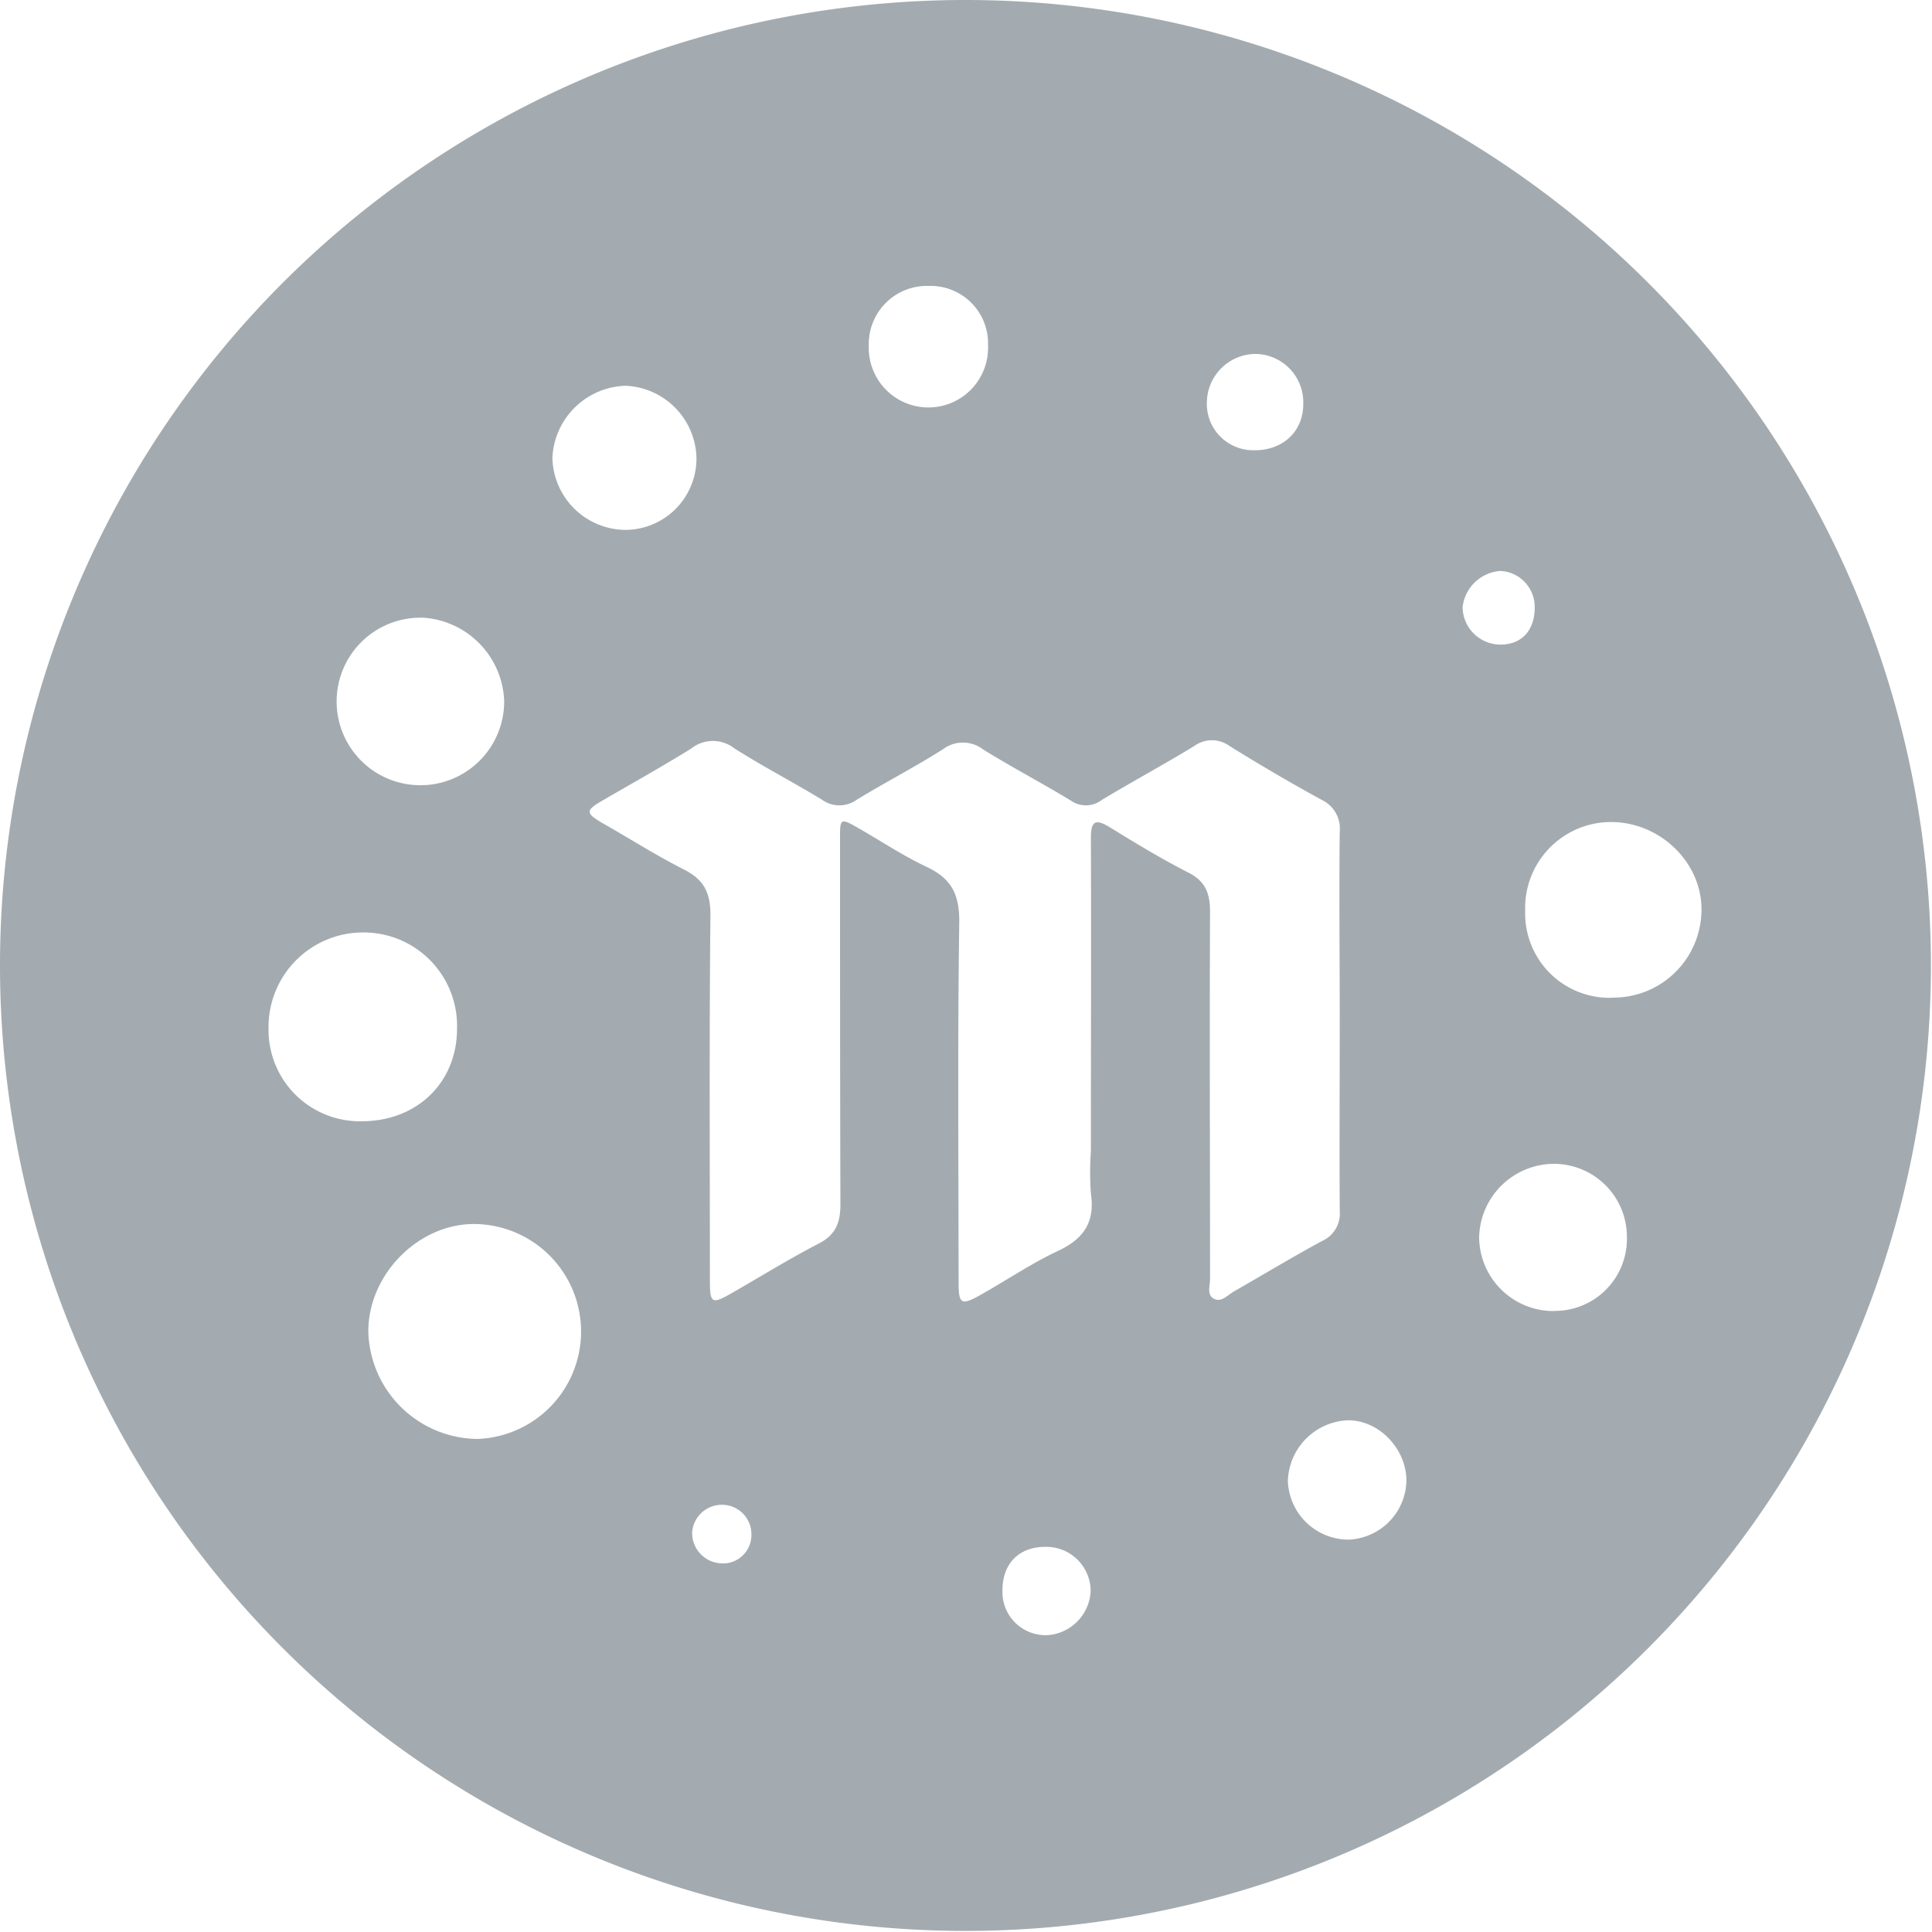 <svg id="Layer_1" data-name="Layer 1" xmlns="http://www.w3.org/2000/svg" viewBox="0 0 250 250"><defs><style>.cls-1{fill:#a3abb0;}</style></defs><title>ETP</title><path class="cls-1" d="M124.93,0A124.93,124.93,0,1,0,249.86,124.93,124.93,124.93,0,0,0,124.93,0Zm37.5,45.8a6.26,6.26,0,0,1,6.21,6.51c0,3.53-2.67,6-6.35,5.95A6,6,0,0,1,156.17,52,6.34,6.34,0,0,1,162.43,45.8ZM120.25,37a7.43,7.43,0,0,1,7.6,7.69,7.72,7.72,0,1,1-15.43.08A7.53,7.53,0,0,1,120.25,37ZM80.93,49.92a9.57,9.57,0,0,1,9.19,9.27,9.24,9.24,0,0,1-9.22,9.38,9.54,9.54,0,0,1-9.42-9.31A9.77,9.77,0,0,1,80.93,49.92Zm-26.38,30A11.21,11.21,0,0,1,65.24,90.74,10.84,10.84,0,1,1,54.55,79.93Zm-19.8,53.16a12.23,12.23,0,0,1,12.39-12.42,12.09,12.09,0,0,1,12,12.43c0,7-5.19,12-12.33,12A11.82,11.82,0,0,1,34.75,133.09Zm27,53.12a14.27,14.27,0,0,1-14.09-13.93c0-7.39,6.55-14,13.86-13.88a13.91,13.91,0,0,1,.23,27.81Zm31.81,16.1a3.94,3.94,0,0,1-4-3.89,3.84,3.84,0,0,1,3.88-3.69,3.8,3.8,0,0,1,3.79,3.78A3.68,3.68,0,0,1,93.58,202.31Zm41.72,9.29a5.58,5.58,0,0,1-5.56-5.83c0-3.49,2.21-5.65,5.66-5.6a5.74,5.74,0,0,1,5.75,5.71A6,6,0,0,1,135.3,211.6Zm21.83-43.52c-1-.49-.52-1.7-.53-2.59,0-15.84-.07-31.68,0-47.52,0-2.46-.67-4-2.89-5.09-3.45-1.77-6.77-3.78-10.06-5.81-1.89-1.16-2.48-.83-2.47,1.41.05,13.51,0,27,0,40.54a37.67,37.67,0,0,0,0,5.42c.55,3.7-.91,5.88-4.28,7.45s-6.71,3.84-10.09,5.73c-2.4,1.34-2.75,1.13-2.75-1.68,0-15.58-.14-31.16.09-46.73,0-3.57-1.09-5.54-4.17-7s-5.7-3.2-8.53-4.84-2.73-1.56-2.73,1.49c0,15.66,0,31.33.05,47,0,2.45-.67,4-2.89,5.11-3.74,1.94-7.33,4.16-11,6.27-2.76,1.59-3,1.51-3-1.62,0-15.75-.09-31.51.07-47.26,0-2.93-.91-4.56-3.45-5.85-3.6-1.82-7-4-10.54-6-2.17-1.28-2.17-1.63-.1-2.84,3.87-2.25,7.78-4.43,11.58-6.78A4.5,4.5,0,0,1,95,96.82c3.7,2.36,7.61,4.37,11.36,6.66a3.84,3.84,0,0,0,4.51,0c3.67-2.24,7.51-4.22,11.14-6.52a4.29,4.29,0,0,1,5.18,0c3.72,2.32,7.62,4.35,11.37,6.63a3.38,3.38,0,0,0,4-.07c4-2.41,8.07-4.6,12-7a3.86,3.86,0,0,1,4.52,0Q165,100.2,171,103.49a4.11,4.11,0,0,1,2.36,4.14c-.09,8.17,0,16.35,0,24.53s-.05,16.35,0,24.53a3.86,3.86,0,0,1-2.28,3.89c-3.86,2.09-7.62,4.37-11.43,6.54C158.86,167.58,158.06,168.54,157.13,168.08Zm17.14,31.15a7.86,7.86,0,0,1-7.6-7.58,8.1,8.1,0,0,1,7.67-7.85c4-.1,7.63,3.57,7.67,7.77A7.79,7.79,0,0,1,174.27,199.23Zm15-120.57a5.3,5.3,0,0,1,4.89-4.77,4.66,4.66,0,0,1,4.45,4.73c0,3-1.72,4.84-4.53,4.8A4.91,4.91,0,0,1,189.26,78.66Zm11.81,91a9.63,9.63,0,0,1-9.66-9.42,9.72,9.72,0,0,1,9.72-9.63,9.45,9.45,0,0,1,9.4,9.57A9.32,9.32,0,0,1,201.07,169.63Zm7.55-40.54a10.91,10.91,0,0,1-11.25-11.23,11.12,11.12,0,0,1,11.09-11.51c6.37,0,11.76,5.22,11.72,11.36A11.39,11.39,0,0,1,208.62,129.09Z"/></svg>